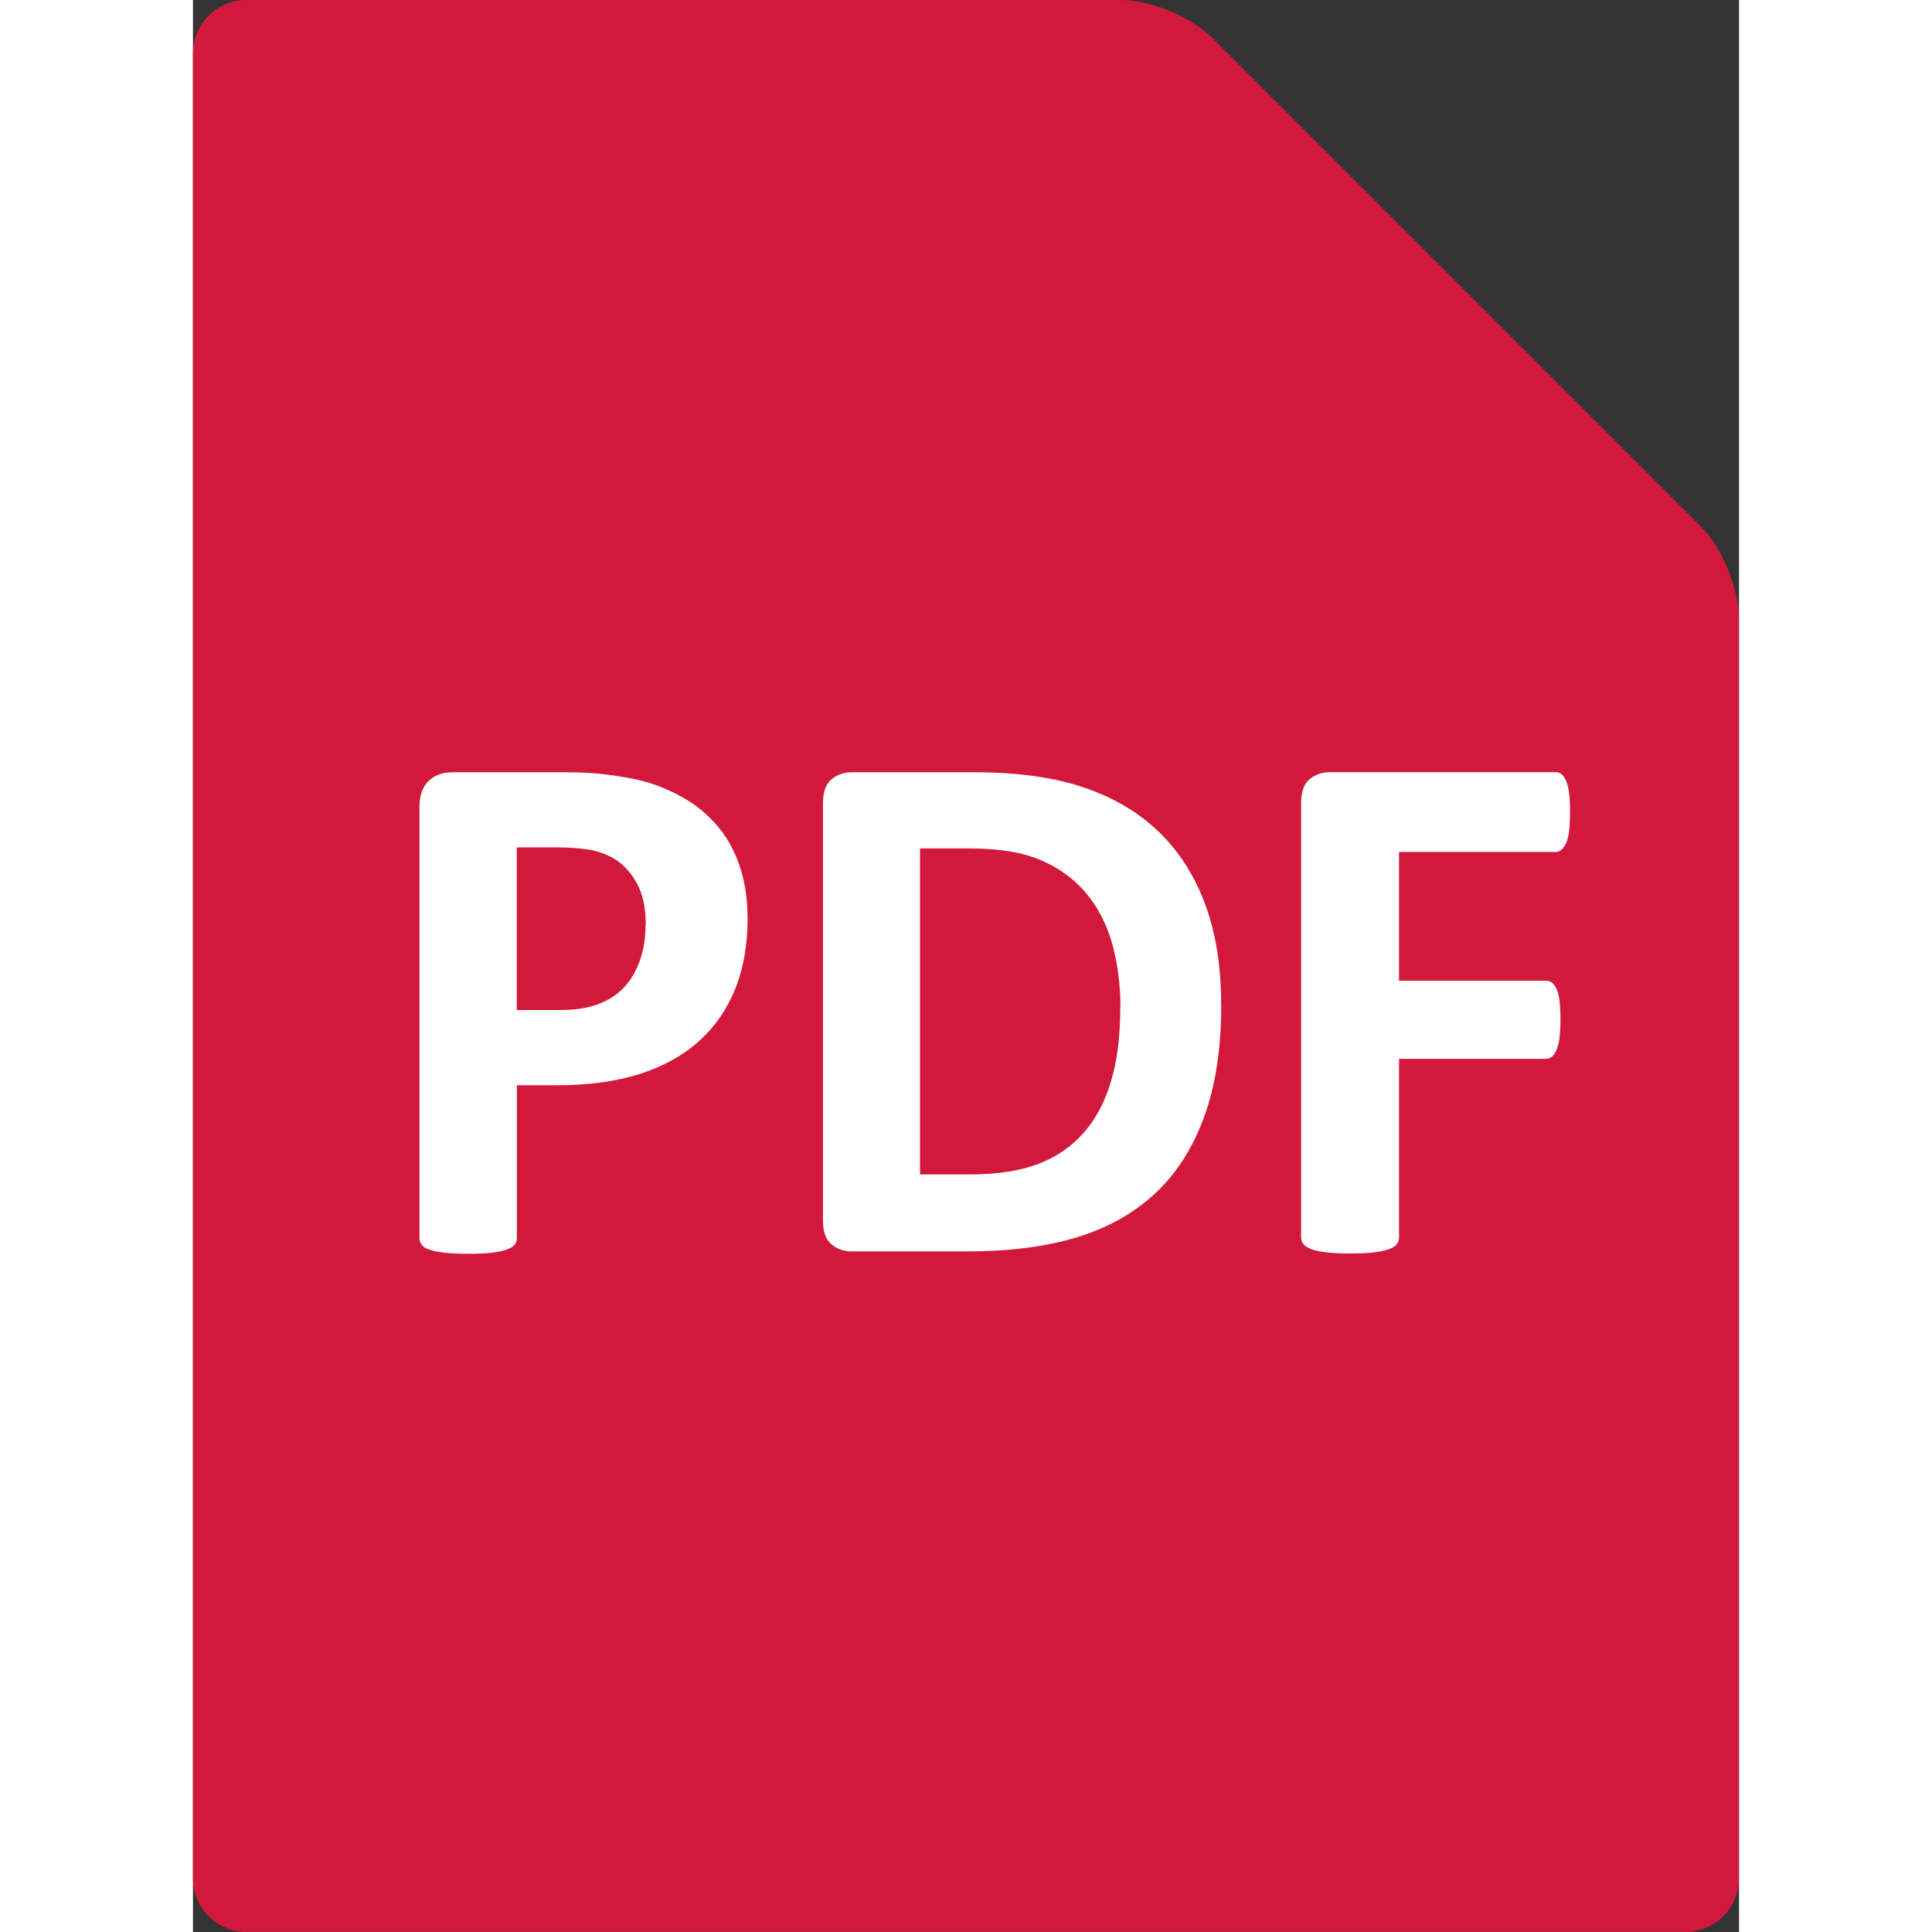 <?xml version="1.0" encoding="UTF-8"?>
<!DOCTYPE svg PUBLIC "-//W3C//DTD SVG 1.1//EN" "http://www.w3.org/Graphics/SVG/1.1/DTD/svg11.dtd">
<!-- Creator: CorelDRAW -->
<svg xmlns="http://www.w3.org/2000/svg" xml:space="preserve" width="100px" height="100px" style="shape-rendering:geometricPrecision; text-rendering:geometricPrecision; image-rendering:optimizeQuality; fill-rule:evenodd; clip-rule:evenodd"
viewBox="0 0 15.679 19.593"
 xmlns:xlink="http://www.w3.org/1999/xlink">
 <rect x="0" y="0" width="15.679" height="19.593" fill="#333333" stroke="none"/>
 <defs>
  <style type="text/css">
   <![CDATA[
    .fil0 {fill:#D2193C}
    .fil1 {fill:white;fill-rule:nonzero}
   ]]>
  </style>
 </defs>
 <g id="Warstwa_x0020_1">
  <path class="fil0" d="M0.54 0c-0.297,0 -0.54,0.243 -0.54,0.54l0 18.512c0,0.297 0.243,0.54 0.54,0.54l14.598 7.26761e-005c0.297,0 0.54,-0.243 0.54,-0.54l0 -12.787c0,-0.297 -0.172,-0.712 -0.382,-0.922l-4.961 -4.961c-0.21,-0.21 -0.625,-0.382 -0.922,-0.382l-8.873 0z"/>
  <path class="fil1" d="M5.625 9.307c0,0.273 -0.042,0.515 -0.128,0.726 -0.085,0.21 -0.209,0.387 -0.372,0.531 -0.163,0.145 -0.363,0.254 -0.599,0.329 -0.237,0.074 -0.515,0.113 -0.836,0.113l-0.405 0 0 1.551c0,0.024 -0.009,0.047 -0.024,0.067 -0.017,0.02 -0.044,0.037 -0.081,0.049 -0.038,0.013 -0.088,0.023 -0.151,0.031 -0.062,0.008 -0.142,0.011 -0.24,0.011 -0.095,0 -0.174,-0.004 -0.238,-0.011 -0.064,-0.008 -0.115,-0.018 -0.153,-0.031 -0.037,-0.011 -0.064,-0.028 -0.078,-0.049 -0.015,-0.019 -0.023,-0.042 -0.023,-0.067l0 -4.373c0,-0.117 0.031,-0.205 0.092,-0.264 0.061,-0.059 0.142,-0.088 0.242,-0.088l1.145 0c0.115,0 0.226,0.004 0.329,0.013 0.104,0.009 0.228,0.028 0.373,0.056 0.146,0.029 0.292,0.082 0.441,0.16 0.15,0.077 0.277,0.176 0.382,0.295 0.105,0.118 0.185,0.258 0.24,0.417 0.055,0.159 0.083,0.337 0.083,0.535zm-1.033 0.072c0,-0.17 -0.029,-0.31 -0.09,-0.42 -0.06,-0.11 -0.135,-0.192 -0.222,-0.245 -0.087,-0.053 -0.179,-0.085 -0.276,-0.099 -0.097,-0.014 -0.196,-0.021 -0.299,-0.021l-0.421 0 0 1.649 0.442 0c0.158,0 0.29,-0.022 0.396,-0.064 0.106,-0.042 0.194,-0.103 0.261,-0.178 0.068,-0.077 0.119,-0.168 0.154,-0.274 0.035,-0.106 0.053,-0.222 0.053,-0.347z"/>
  <path id="1" class="fil1" d="M10.428 10.19c0,0.445 -0.059,0.827 -0.176,1.143 -0.117,0.317 -0.283,0.576 -0.501,0.776 -0.218,0.2 -0.482,0.347 -0.794,0.441 -0.313,0.094 -0.683,0.141 -1.114,0.141l-1.16 0c-0.083,0 -0.153,-0.024 -0.209,-0.073 -0.056,-0.049 -0.085,-0.128 -0.085,-0.238l0 -4.237c0,-0.11 0.028,-0.19 0.085,-0.238 0.056,-0.049 0.126,-0.073 0.209,-0.073l1.246 0c0.433,0 0.801,0.051 1.102,0.153 0.301,0.101 0.556,0.251 0.763,0.45 0.206,0.199 0.364,0.445 0.472,0.738 0.108,0.292 0.161,0.632 0.161,1.018zm-1.022 0.033c0,-0.231 -0.027,-0.444 -0.081,-0.642 -0.054,-0.197 -0.141,-0.369 -0.26,-0.514 -0.118,-0.145 -0.271,-0.259 -0.458,-0.34 -0.186,-0.082 -0.431,-0.123 -0.735,-0.123l-0.499 0 0 3.306 0.514 0c0.27,0 0.499,-0.036 0.683,-0.105 0.186,-0.071 0.34,-0.177 0.464,-0.318 0.124,-0.141 0.217,-0.318 0.278,-0.528 0.062,-0.21 0.092,-0.455 0.092,-0.736z"/>
  <path id="12" class="fil1" d="M13.965 8.237c0,0.076 -0.003,0.138 -0.009,0.19 -0.006,0.051 -0.017,0.092 -0.031,0.123 -0.013,0.03 -0.03,0.053 -0.046,0.067 -0.018,0.015 -0.038,0.023 -0.06,0.023l-1.588 0 0 1.306 1.491 0c0.022,0 0.042,0.006 0.059,0.019 0.018,0.013 0.033,0.033 0.047,0.064 0.014,0.03 0.024,0.07 0.031,0.12 0.005,0.05 0.009,0.112 0.009,0.187 0,0.076 -0.004,0.137 -0.009,0.188 -0.006,0.05 -0.017,0.091 -0.031,0.123 -0.014,0.033 -0.029,0.056 -0.047,0.069 -0.017,0.014 -0.037,0.022 -0.059,0.022l-1.491 0 0 1.81c0,0.027 -0.008,0.051 -0.023,0.07 -0.015,0.02 -0.042,0.037 -0.081,0.051 -0.039,0.014 -0.09,0.024 -0.153,0.032 -0.063,0.008 -0.142,0.011 -0.24,0.011 -0.095,0 -0.174,-0.004 -0.238,-0.011 -0.064,-0.008 -0.115,-0.018 -0.153,-0.032 -0.037,-0.014 -0.064,-0.031 -0.081,-0.051 -0.017,-0.019 -0.024,-0.044 -0.024,-0.07l0 -4.406c0,-0.11 0.028,-0.19 0.085,-0.238 0.056,-0.049 0.126,-0.073 0.209,-0.073l2.287 0c0.022,0 0.042,0.006 0.06,0.02 0.017,0.014 0.033,0.036 0.046,0.068 0.014,0.031 0.024,0.073 0.031,0.126 0.006,0.053 0.009,0.117 0.009,0.191z"/>
 </g>
</svg>

